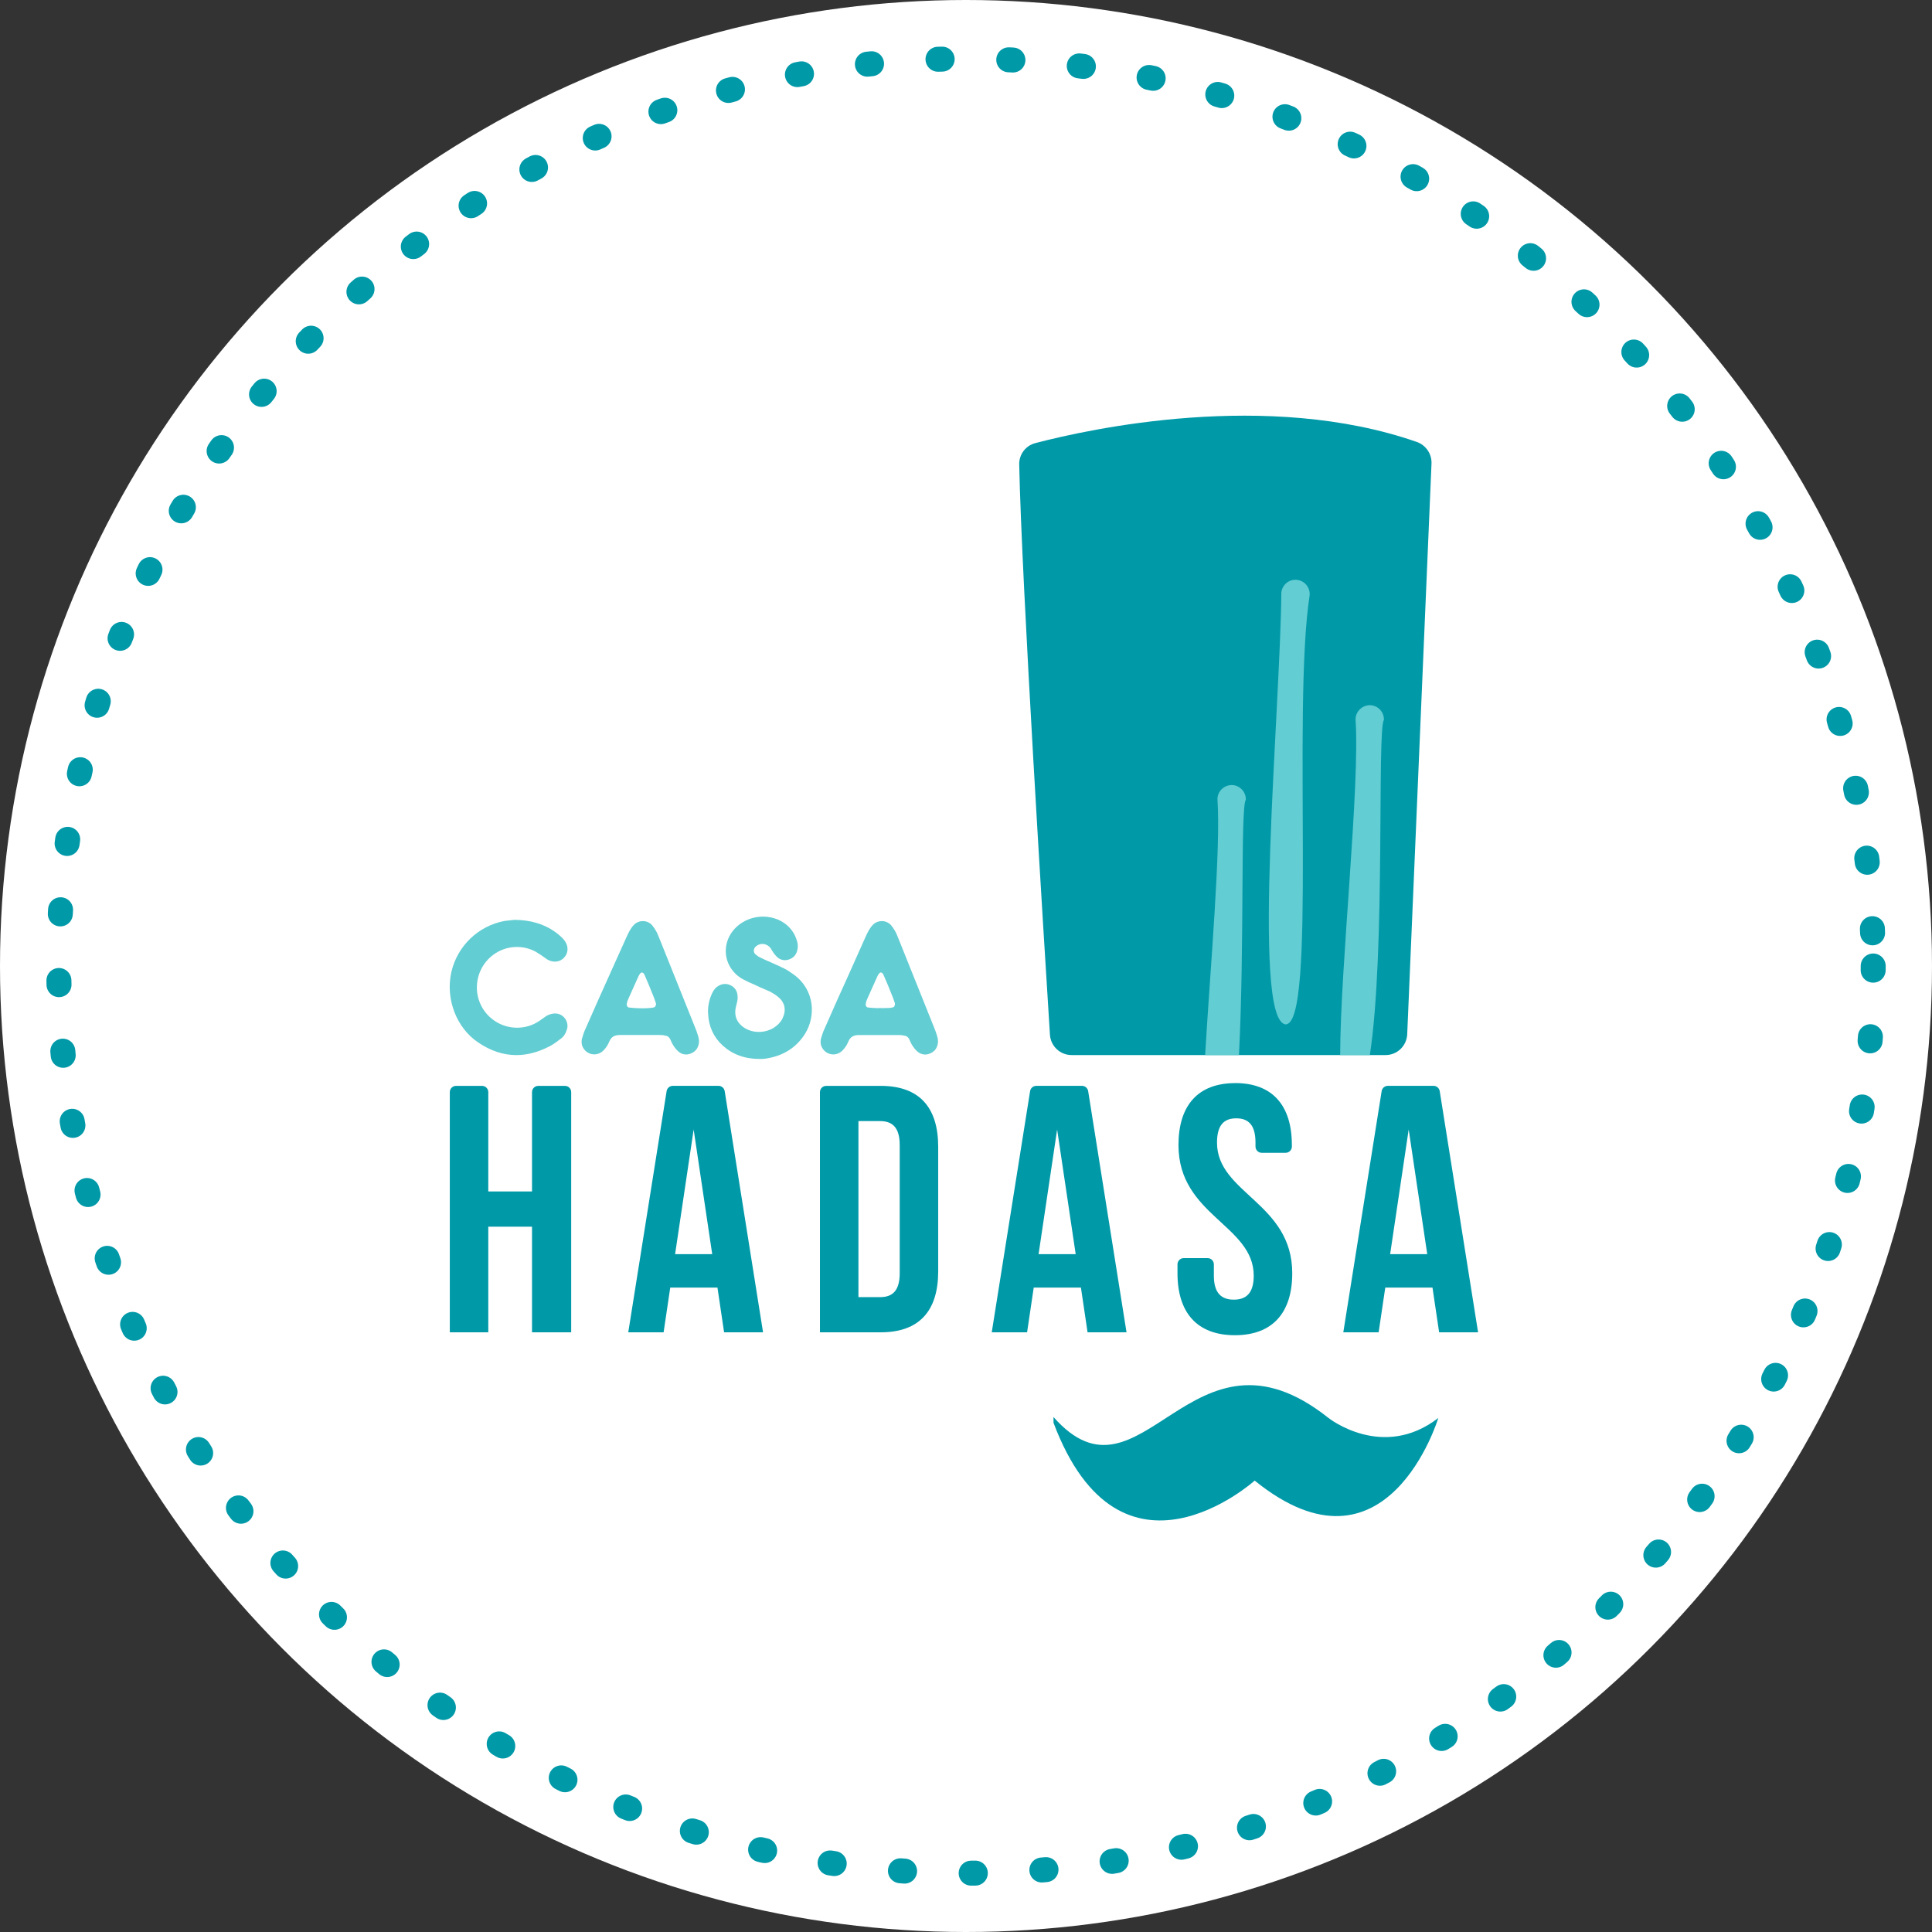 <svg width="232" height="232" viewBox="0 0 232 232" fill="none" xmlns="http://www.w3.org/2000/svg">
<rect x="0" y="0" width="232" height="232" fill="#333333" stroke="none"/>
<circle cx="116" cy="116" r="116" fill="white"/>
<circle cx="116" cy="116" r="108.939" stroke="#0099A8" stroke-width="3" stroke-linecap="round" stroke-linejoin="round" stroke-dasharray="0.5 8"/>
<g clip-path="url(#clip0_801_29)">
<path d="M54.014 159.987V131.145C54.014 130.729 54.35 130.396 54.758 130.396H57.891C58.304 130.396 58.635 130.735 58.635 131.145V143.075H63.886V131.145C63.886 130.729 64.222 130.396 64.631 130.396H67.846C68.26 130.396 68.59 130.735 68.59 131.145V159.987H63.886V147.303H58.635V159.987H54.014Z" fill="#0099A8"/>
<path d="M86.951 159.987L86.155 154.62H80.484L79.688 159.987H75.444L80.05 131.025C80.107 130.661 80.422 130.391 80.789 130.391H86.284C86.651 130.391 86.961 130.661 87.023 131.025L91.629 159.987H86.966H86.951ZM85.524 150.6L83.296 135.633L81.068 150.6H85.524Z" fill="#0099A8"/>
<path d="M105.771 130.396C110.392 130.396 112.661 132.976 112.661 137.708V152.675C112.661 157.408 110.392 159.987 105.771 159.987H98.462V131.145C98.462 130.729 98.798 130.396 99.206 130.396H105.771ZM103.083 155.764H105.688C107.161 155.764 108.04 155.005 108.04 152.889V137.5C108.04 135.389 107.156 134.624 105.688 134.624H103.083V155.764Z" fill="#0099A8"/>
<path d="M130.598 159.987L129.802 154.62H124.132L123.336 159.987H119.092L123.697 131.025C123.754 130.661 124.07 130.391 124.437 130.391H129.931C130.298 130.391 130.608 130.661 130.67 131.025L135.276 159.987H130.614H130.598ZM129.171 150.6L126.944 135.633L124.716 150.6H129.171Z" fill="#0099A8"/>
<path d="M148.323 130.059C152.82 130.059 155.131 132.763 155.131 137.5V137.682C155.131 138.099 154.795 138.431 154.386 138.431H151.507C151.094 138.431 150.763 138.093 150.763 137.682V137.209C150.763 135.098 149.92 134.292 148.452 134.292C146.984 134.292 146.142 135.093 146.142 137.209C146.142 143.299 155.177 144.438 155.177 152.894C155.177 157.626 152.825 160.336 148.287 160.336C143.748 160.336 141.396 157.632 141.396 152.894V151.828C141.396 151.412 141.732 151.079 142.141 151.079H145.02C145.434 151.079 145.764 151.417 145.764 151.828V153.19C145.764 155.302 146.69 156.066 148.158 156.066C149.626 156.066 150.551 155.307 150.551 153.19C150.551 147.101 141.515 145.962 141.515 137.506C141.515 132.773 143.826 130.064 148.323 130.064V130.059Z" fill="#0099A8"/>
<path d="M172.814 159.987L172.018 154.62H166.347L165.551 159.987H161.308L165.913 131.025C165.97 130.661 166.285 130.391 166.652 130.391H172.147C172.514 130.391 172.824 130.661 172.886 131.025L177.492 159.987H172.829H172.814ZM171.387 150.6L169.159 135.633L166.932 150.6H171.387Z" fill="#0099A8"/>
<path d="M171.899 55.666L168.983 124.182C168.926 125.591 167.779 126.694 166.388 126.694H128.675C127.305 126.694 126.168 125.628 126.08 124.249C125.393 113.417 122.669 69.707 122.39 55.78C122.359 54.579 123.16 53.513 124.323 53.211C130.805 51.51 152.153 46.814 170.12 53.065C171.216 53.445 171.945 54.49 171.899 55.666Z" fill="#0099A8"/>
<path d="M154.324 123.007C150.261 122.154 153.755 85.075 153.864 71.19C153.947 70.243 154.774 69.536 155.714 69.629C156.655 69.713 157.348 70.545 157.265 71.491C155.135 85.293 158.206 123.423 154.324 123.007Z" fill="#62CDD2"/>
<path d="M166.187 86.453C165.339 87.55 166.409 114.192 164.496 126.694H160.93C160.95 115.95 163.328 94.431 162.775 86.354C162.806 85.408 163.581 84.674 164.533 84.68C165.473 84.711 166.212 85.501 166.187 86.448V86.453Z" fill="#62CDD2"/>
<path d="M149.605 96.033C148.943 96.891 149.46 113.532 148.778 126.695H144.715C145.366 115.716 146.612 102.018 146.193 95.939C146.224 94.993 146.989 94.259 147.951 94.27C148.881 94.301 149.631 95.091 149.605 96.038V96.033Z" fill="#62CDD2"/>
<path d="M66.43 121.716C66.161 121.752 65.877 121.846 65.592 122.012L64.75 122.605C63.954 123.141 63.054 123.411 62.077 123.411C60.103 123.411 58.299 122.174 57.591 120.333C56.857 118.44 57.384 116.266 58.898 114.924C60.397 113.598 62.517 113.338 64.29 114.259C64.6 114.446 64.879 114.633 65.153 114.815L65.701 115.205C66.44 115.652 67.303 115.538 67.789 114.929C68.316 114.326 68.265 113.463 67.66 112.782C67.401 112.496 67.071 112.204 66.642 111.892C65.282 110.946 63.752 110.488 61.829 110.457H61.803H61.778C61.695 110.473 61.545 110.483 61.364 110.504C61.142 110.525 60.878 110.551 60.609 110.587C57.43 111.175 54.913 113.593 54.195 116.75C53.481 119.969 54.815 123.443 57.436 125.19C58.914 126.194 60.444 126.698 62.005 126.698C63.246 126.698 64.502 126.381 65.773 125.752C66.306 125.512 66.74 125.185 67.2 124.836L67.355 124.722C67.686 124.488 67.924 124.124 68.084 123.604C68.228 123.115 68.11 122.59 67.763 122.2C67.417 121.81 66.91 121.633 66.419 121.721L66.43 121.716Z" fill="#62CDD2"/>
<path d="M83.932 124.867C83.906 124.722 83.875 124.545 83.829 124.394C83.725 124.035 83.602 123.708 83.472 123.39L79.146 112.599C79.11 112.516 79.079 112.438 79.042 112.355C78.96 112.152 78.877 111.944 78.758 111.757C78.629 111.528 78.469 111.299 78.282 111.076C78.009 110.784 77.631 110.613 77.223 110.608C76.825 110.602 76.427 110.758 76.148 111.034C75.957 111.226 75.786 111.455 75.636 111.715C75.476 111.986 75.341 112.292 75.207 112.584L75.119 112.781C74.669 113.775 74.225 114.763 73.78 115.756C73.144 117.186 72.504 118.616 71.857 120.036C71.609 120.618 71.346 121.196 71.092 121.768C70.834 122.345 70.576 122.917 70.332 123.489C70.126 123.9 69.997 124.347 69.867 124.794C69.847 124.893 69.805 125.242 69.903 125.554C70.084 126.069 70.498 126.448 71.02 126.573C71.532 126.693 72.064 126.537 72.442 126.162C72.762 125.84 72.995 125.491 73.155 125.096C73.387 124.524 73.775 124.285 74.447 124.285H79.115C79.358 124.285 79.585 124.285 79.802 124.342L79.844 124.352C80.133 124.373 80.335 124.514 80.479 124.784C80.526 124.867 80.567 124.956 80.598 125.044C80.66 125.19 80.733 125.351 80.826 125.491C81.027 125.814 81.229 126.063 81.436 126.24C81.71 126.5 82.04 126.625 82.387 126.625C82.599 126.625 82.821 126.573 83.038 126.474C83.612 126.204 83.906 125.741 83.943 125.049V125.013L83.917 124.867H83.932ZM78.701 120.842C78.66 120.899 78.593 120.962 78.458 120.988C78.417 120.998 78.37 121.003 78.324 121.008C78.267 121.019 78.221 121.024 78.164 121.034H78.153C77.456 121.113 76.639 121.076 76.106 121.04C75.967 121.035 75.832 121.019 75.693 121.003C75.595 120.998 75.543 120.988 75.543 120.988C75.44 120.982 75.372 120.915 75.331 120.858C75.264 120.764 75.243 120.639 75.274 120.504C75.305 120.322 75.362 120.13 75.44 119.974L76.67 117.233C76.67 117.233 76.696 117.191 76.711 117.16C76.737 117.119 76.763 117.072 76.784 117.02C76.902 116.843 77.032 116.775 77.058 116.775L77.104 116.786C77.238 116.807 77.326 116.921 77.373 117.009C77.729 117.821 78.086 118.673 78.525 119.781C78.577 119.901 78.618 120.026 78.66 120.161C78.696 120.27 78.732 120.384 78.763 120.462C78.794 120.598 78.763 120.738 78.691 120.847L78.701 120.842Z" fill="#62CDD2"/>
<path d="M95.315 117.03C94.968 116.776 94.607 116.516 94.193 116.318C93.852 116.136 93.495 115.98 93.149 115.824C92.947 115.735 92.746 115.647 92.534 115.548C92.11 115.366 91.671 115.174 91.226 114.95C91.055 114.877 90.859 114.716 90.683 114.565C90.466 114.347 90.471 113.978 90.683 113.738C90.937 113.468 91.267 113.333 91.619 113.354C91.975 113.374 92.311 113.562 92.534 113.858C92.585 113.936 92.632 114.014 92.678 114.092C92.818 114.316 92.958 114.55 93.139 114.727C93.521 115.231 94.11 115.418 94.71 115.226C95.299 115.039 95.656 114.623 95.764 113.988C95.832 113.676 95.811 113.312 95.697 112.974C95.439 112.095 94.948 111.403 94.183 110.847C92.188 109.479 89.314 109.968 87.902 111.918C86.982 113.187 86.905 114.846 87.701 116.152C88.063 116.744 88.559 117.223 89.179 117.571C89.655 117.826 90.141 118.055 90.595 118.237C90.999 118.44 91.412 118.617 91.815 118.788C92.053 118.887 92.286 118.991 92.498 119.085C92.87 119.303 93.226 119.511 93.521 119.781C94.245 120.395 94.431 121.31 94.007 122.2C93.94 122.382 93.826 122.569 93.645 122.787C92.642 123.994 90.73 124.28 89.386 123.427C88.502 122.855 88.145 122.023 88.342 121.03L88.533 120.234C88.569 120.041 88.6 119.844 88.569 119.651C88.559 119.033 88.259 118.565 87.696 118.299C87.158 118.05 86.584 118.128 86.062 118.528C85.809 118.752 85.618 119.017 85.463 119.381C85.116 120.182 84.972 120.988 85.034 121.768C85.101 123.255 85.7 124.561 86.781 125.549C87.99 126.636 89.443 127.161 91.221 127.161C91.272 127.161 91.324 127.161 91.376 127.161C91.402 127.161 91.655 127.161 91.913 127.125C94.022 126.818 95.625 125.809 96.674 124.134C97.946 122.101 97.904 118.923 95.32 117.03H95.315Z" fill="#62CDD2"/>
<path d="M112.631 124.862C112.605 124.722 112.574 124.545 112.527 124.394C112.424 124.035 112.3 123.707 112.171 123.39L107.844 112.599C107.808 112.516 107.777 112.438 107.741 112.355C107.658 112.152 107.576 111.944 107.457 111.757C107.327 111.528 107.167 111.299 106.976 111.075C106.702 110.784 106.325 110.613 105.916 110.607C105.508 110.607 105.12 110.758 104.841 111.034C104.65 111.226 104.479 111.455 104.329 111.715C104.169 111.986 104.035 112.292 103.9 112.589L103.812 112.786C103.363 113.775 102.923 114.768 102.484 115.761C101.843 117.191 101.207 118.621 100.556 120.041C100.308 120.624 100.044 121.201 99.791 121.773C99.532 122.35 99.274 122.922 99.031 123.494C98.824 123.905 98.695 124.352 98.566 124.8C98.545 124.898 98.504 125.247 98.607 125.559C98.788 126.074 99.202 126.453 99.724 126.578C100.235 126.698 100.768 126.542 101.145 126.167C101.466 125.845 101.698 125.496 101.859 125.101C102.091 124.529 102.479 124.29 103.151 124.29H107.818C108.061 124.29 108.289 124.29 108.506 124.347L108.547 124.357C108.837 124.378 109.038 124.519 109.183 124.789C109.23 124.872 109.271 124.961 109.302 125.049C109.364 125.195 109.436 125.356 109.529 125.496C109.731 125.819 109.933 126.068 110.139 126.245C110.413 126.505 110.744 126.63 111.09 126.63C111.302 126.63 111.525 126.578 111.742 126.479C112.316 126.209 112.61 125.746 112.641 125.054V125.018L112.615 124.867L112.631 124.862ZM107.4 120.842C107.353 120.899 107.276 120.977 107.11 120.993C106.821 121.05 106.557 121.05 106.252 121.05H106.201C106.128 121.071 106.025 121.06 105.927 121.055C105.865 121.055 105.808 121.05 105.746 121.05H105.482V121.066C105.405 121.066 105.327 121.066 105.249 121.055C104.898 121.04 104.572 121.029 104.236 120.982C104.133 120.977 104.061 120.91 104.024 120.852C103.957 120.759 103.937 120.634 103.968 120.499C103.999 120.317 104.055 120.124 104.133 119.968L105.363 117.228C105.363 117.228 105.389 117.186 105.405 117.155C105.43 117.118 105.456 117.072 105.477 117.014C105.596 116.838 105.725 116.77 105.751 116.77L105.797 116.78C105.932 116.801 106.02 116.916 106.066 117.004C106.423 117.81 106.79 118.689 107.219 119.776C107.271 119.895 107.307 120.02 107.353 120.15C107.389 120.265 107.426 120.379 107.457 120.457C107.488 120.592 107.457 120.733 107.384 120.842H107.4Z" fill="#62CDD2"/>
<path d="M126.505 170.16C137.101 182.158 142.999 157.112 159.53 170.275C159.53 170.275 166.033 175.439 172.716 170.275C172.716 170.275 166.57 190.666 150.665 177.795C150.665 177.795 134.579 192.278 126.51 170.857" fill="#0099A8"/>
</g>
<defs>
<clipPath id="clip0_801_29">
<rect width="124.574" height="133.652" fill="white" transform="translate(53.461 49.426)"/>
</clipPath>
</defs>
</svg>
